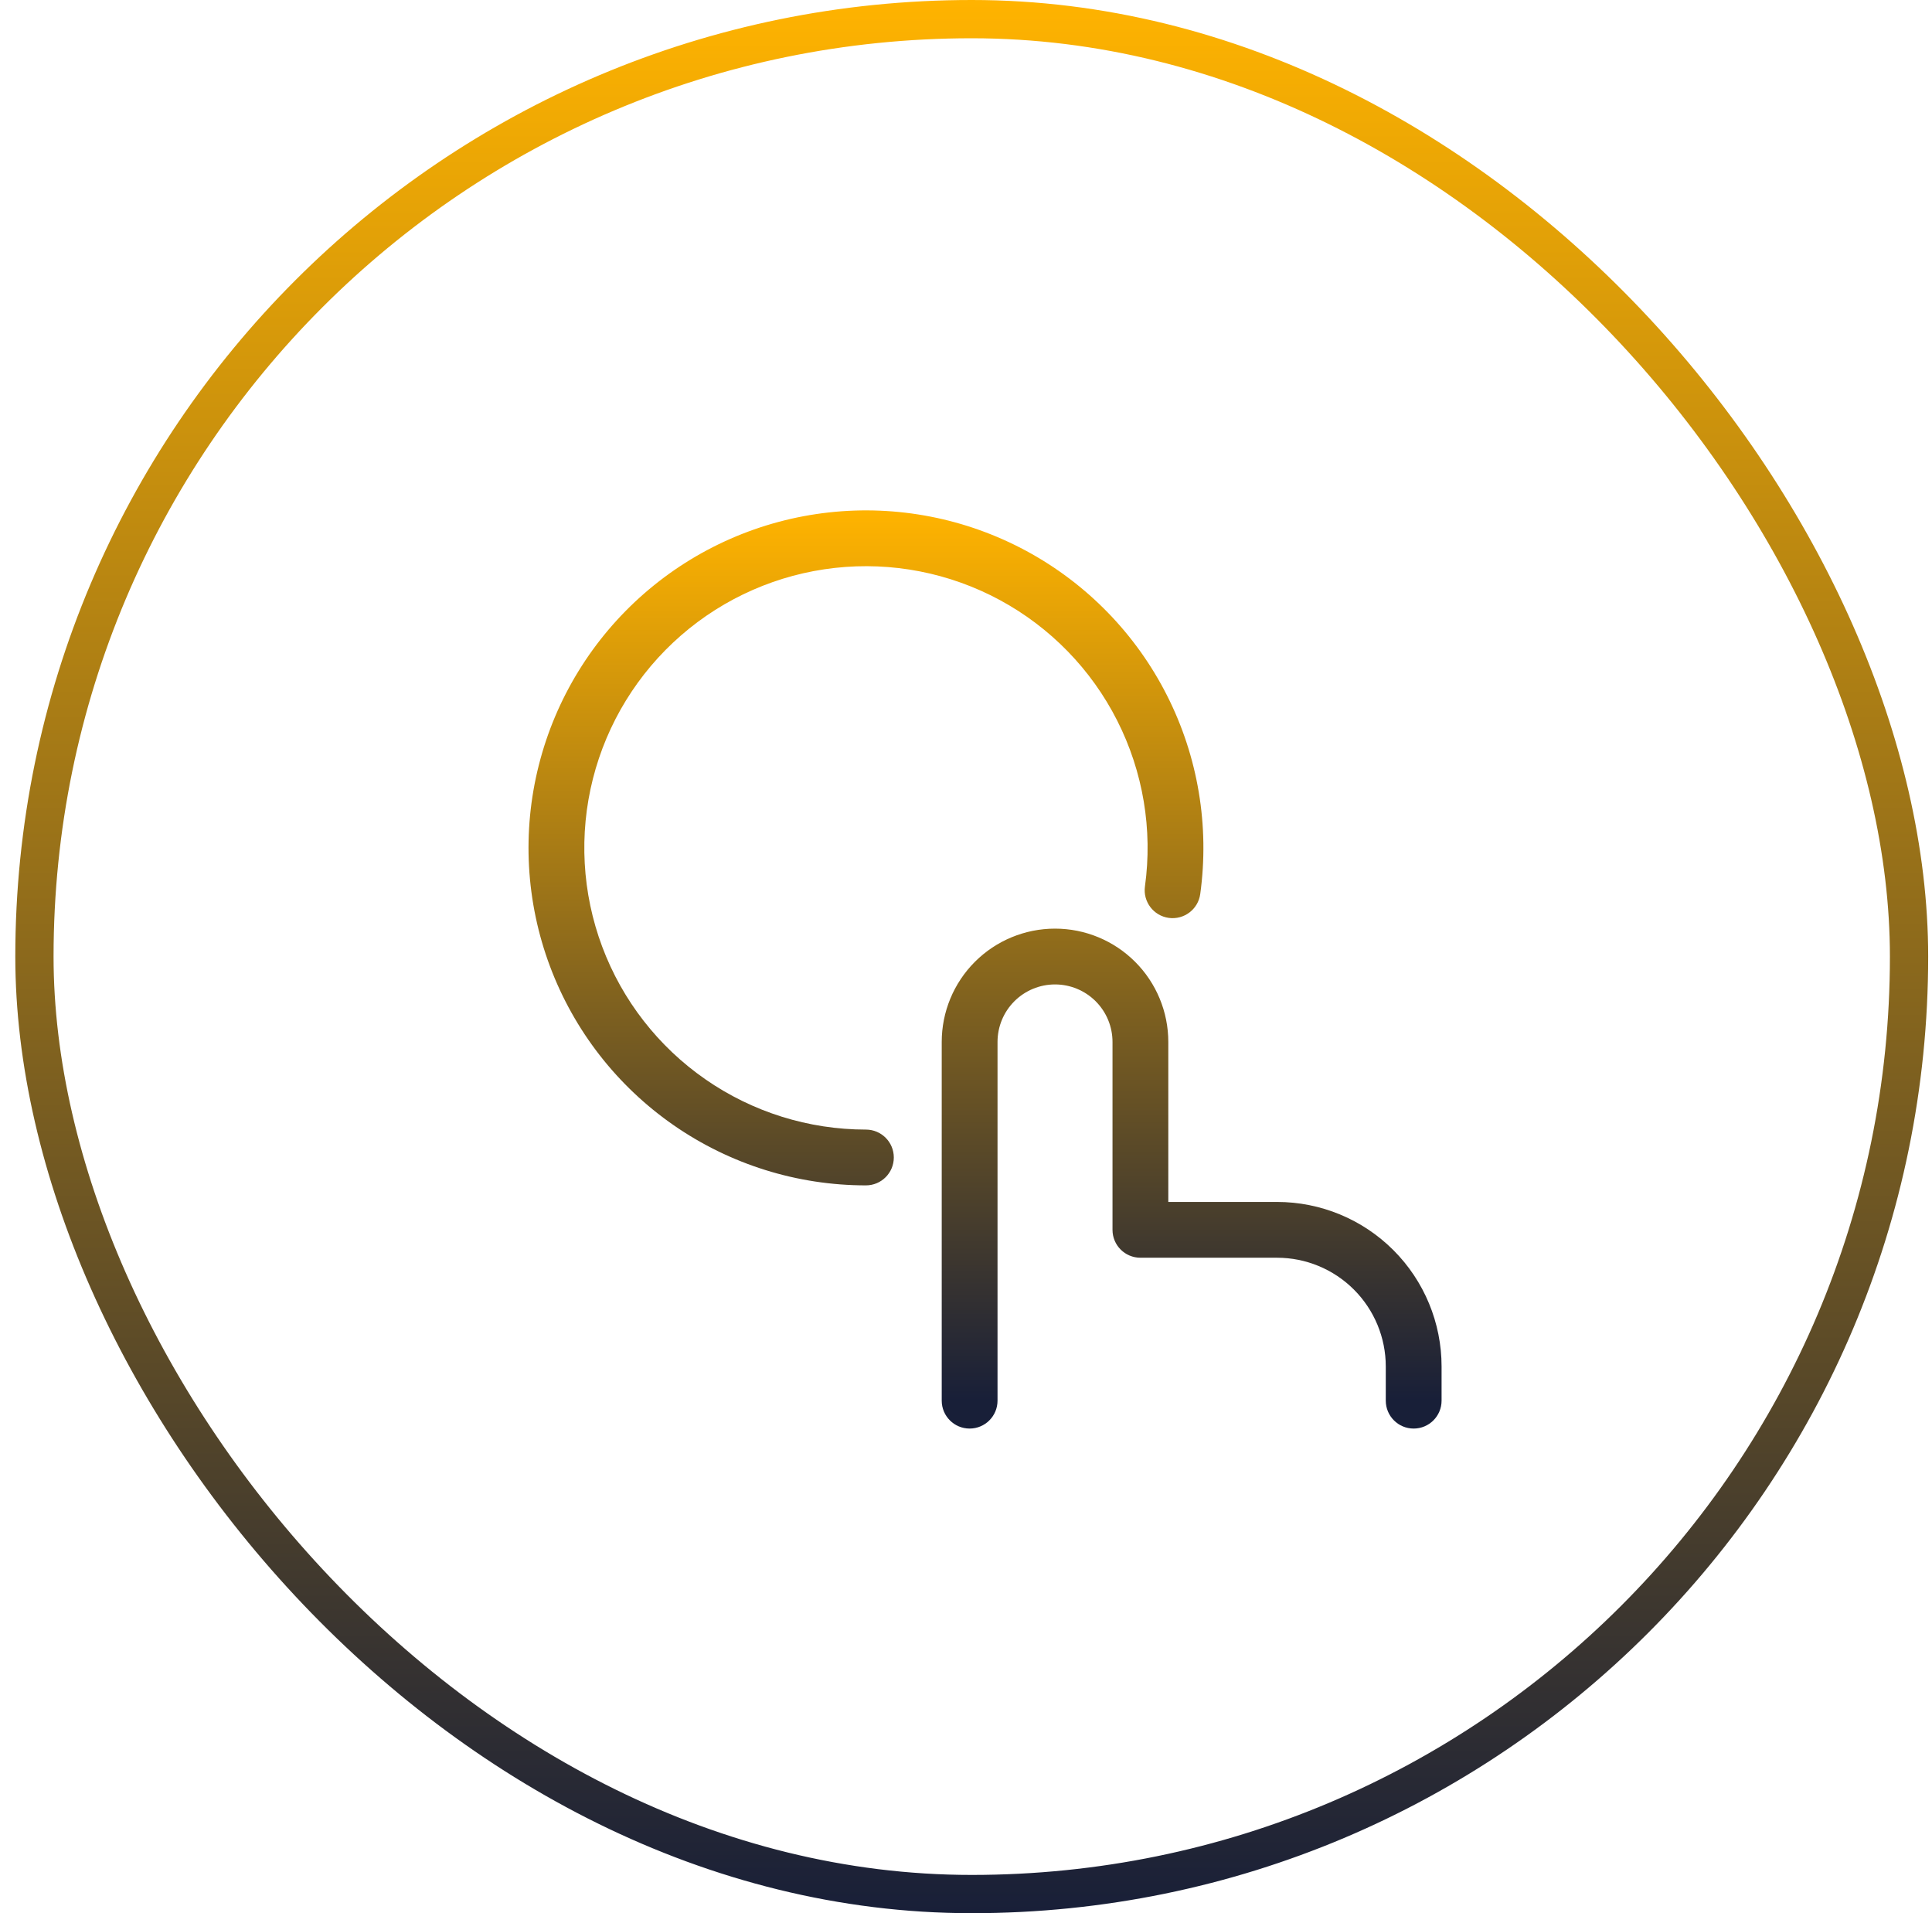 <svg width="101" height="100" viewBox="0 0 101 100" fill="none" xmlns="http://www.w3.org/2000/svg">
<rect x="1.8" y="1" width="98" height="98" rx="49" stroke="url(#paint0_linear_557_16325)" stroke-width="2"/>
<path d="M49.231 73.211C49.231 74.016 49.884 74.669 50.689 74.669C51.495 74.669 52.148 74.016 52.148 73.211H49.231ZM59.618 64.282H58.159C58.159 65.088 58.812 65.74 59.618 65.74V64.282ZM72.445 73.211C72.445 74.016 73.098 74.669 73.903 74.669C74.709 74.669 75.362 74.016 75.362 73.211H72.445ZM45.268 61.958C46.073 61.958 46.726 61.306 46.726 60.5C46.726 59.695 46.073 59.042 45.268 59.042L45.268 61.958ZM59.855 46.333C59.745 47.13 60.303 47.867 61.1 47.977C61.898 48.087 62.634 47.529 62.745 46.732L59.855 46.333ZM52.148 73.211V54.461H49.231V73.211H52.148ZM52.148 54.461C52.148 53.663 52.464 52.899 53.028 52.335L50.965 50.273C49.855 51.383 49.231 52.89 49.231 54.461H52.148ZM53.028 52.335C53.592 51.772 54.356 51.455 55.154 51.455V48.538C53.583 48.538 52.076 49.162 50.965 50.273L53.028 52.335ZM55.154 51.455C55.951 51.455 56.715 51.772 57.279 52.335L59.341 50.273C58.231 49.162 56.724 48.538 55.154 48.538V51.455ZM57.279 52.335C57.843 52.899 58.159 53.663 58.159 54.461H61.076C61.076 52.89 60.452 51.383 59.341 50.273L57.279 52.335ZM58.159 54.461V64.282H61.076V54.461H58.159ZM59.618 65.74H66.761V62.824H59.618V65.74ZM66.761 65.74C68.268 65.74 69.714 66.339 70.78 67.406L72.843 65.343C71.23 63.73 69.042 62.824 66.761 62.824V65.74ZM70.78 67.406C71.846 68.472 72.445 69.917 72.445 71.425H75.362C75.362 69.144 74.456 66.956 72.843 65.343L70.78 67.406ZM72.445 71.425V73.211H75.362V71.425H72.445ZM45.268 59.042C42.27 59.041 39.343 58.126 36.88 56.417L35.218 58.814C38.169 60.861 41.676 61.958 45.268 61.958L45.268 59.042ZM36.88 56.417C34.416 54.709 32.532 52.289 31.481 49.481L28.75 50.504C30.009 53.868 32.266 56.767 35.218 58.814L36.88 56.417ZM31.481 49.481C30.43 46.673 30.261 43.611 30.996 40.705L28.169 39.989C27.287 43.471 27.49 47.14 28.75 50.504L31.481 49.481ZM30.996 40.705C31.732 37.798 33.337 35.186 35.598 33.216L33.682 31.017C30.974 33.377 29.05 36.507 28.169 39.989L30.996 40.705ZM35.598 33.216C37.858 31.247 40.666 30.015 43.646 29.684L43.325 26.785C39.754 27.181 36.39 28.658 33.682 31.017L35.598 33.216ZM43.646 29.684C46.626 29.353 49.636 29.94 52.273 31.366L53.66 28.8C50.501 27.092 46.895 26.389 43.325 26.785L43.646 29.684ZM52.273 31.366C54.91 32.792 57.05 34.989 58.404 37.664L61.006 36.346C59.383 33.141 56.82 30.509 53.66 28.8L52.273 31.366ZM58.404 37.664C59.759 40.338 60.266 43.363 59.855 46.333L62.745 46.732C63.236 43.173 62.63 39.55 61.006 36.346L58.404 37.664Z" fill="url(#paint1_linear_557_16325)"/>
<defs>
<linearGradient id="paint0_linear_557_16325" x1="50.8" y1="0" x2="50.8" y2="100" gradientUnits="userSpaceOnUse">
<stop stop-color="#FFB300"/>
<stop offset="1" stop-color="#181F38"/>
</linearGradient>
<linearGradient id="paint1_linear_557_16325" x1="50.803" y1="26.793" x2="50.803" y2="73.211" gradientUnits="userSpaceOnUse">
<stop stop-color="#FFB300"/>
<stop offset="1" stop-color="#181F38"/>
</linearGradient>
</defs>
</svg>
